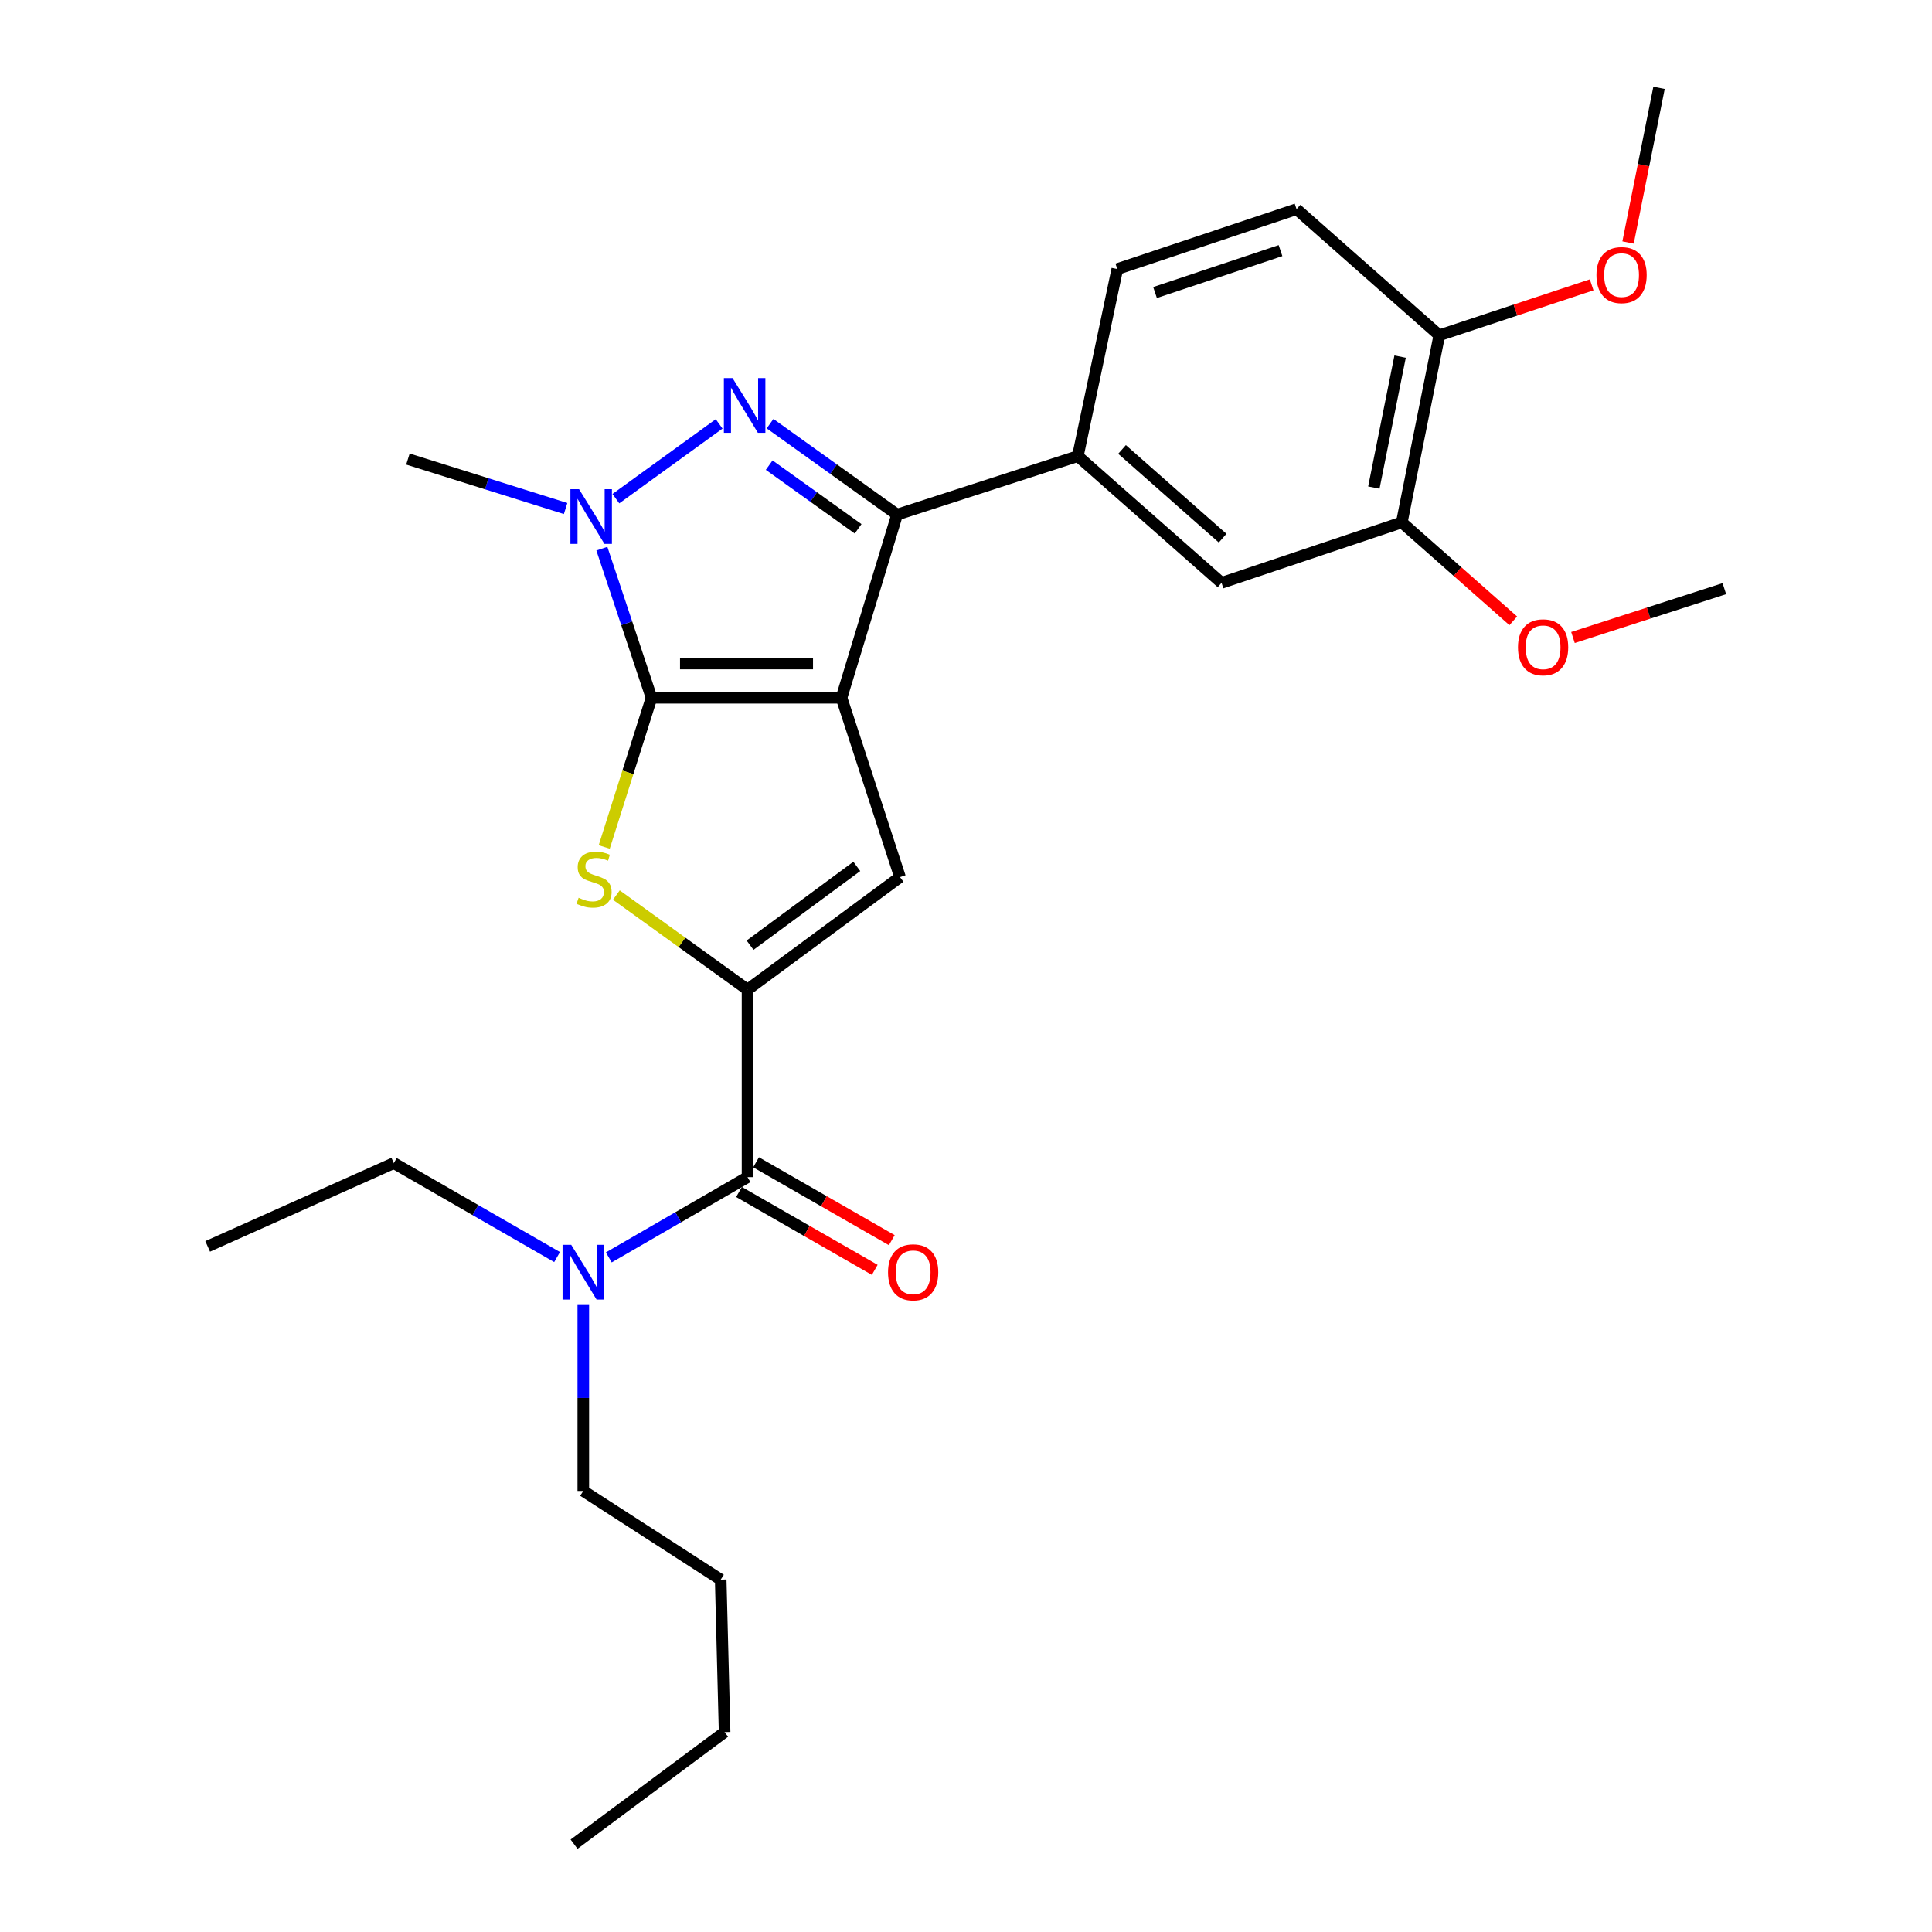 <?xml version='1.0' encoding='iso-8859-1'?>
<svg version='1.1' baseProfile='full'
              xmlns='http://www.w3.org/2000/svg'
                      xmlns:rdkit='http://www.rdkit.org/xml'
                      xmlns:xlink='http://www.w3.org/1999/xlink'
                  xml:space='preserve'
width='1000px' height='1000px' viewBox='0 0 1000 1000'>
<!-- END OF HEADER -->
<rect style='opacity:1.0;fill:#FFFFFF;stroke:none' width='1000' height='1000' x='0' y='0'> </rect>
<path class='bond-0' d='M 435.564,361.164 L 337.227,361.164' style='fill:none;fill-rule:evenodd;stroke:#000000;stroke-width:6px;stroke-linecap:butt;stroke-linejoin:miter;stroke-opacity:1' />
<path class='bond-0' d='M 420.814,343.44 L 351.978,343.44' style='fill:none;fill-rule:evenodd;stroke:#000000;stroke-width:6px;stroke-linecap:butt;stroke-linejoin:miter;stroke-opacity:1' />
<path class='bond-2' d='M 435.564,361.164 L 464.336,266.361' style='fill:none;fill-rule:evenodd;stroke:#000000;stroke-width:6px;stroke-linecap:butt;stroke-linejoin:miter;stroke-opacity:1' />
<path class='bond-6' d='M 435.564,361.164 L 465.842,453.977' style='fill:none;fill-rule:evenodd;stroke:#000000;stroke-width:6px;stroke-linecap:butt;stroke-linejoin:miter;stroke-opacity:1' />
<path class='bond-4' d='M 337.227,361.164 L 324.987,399.778' style='fill:none;fill-rule:evenodd;stroke:#000000;stroke-width:6px;stroke-linecap:butt;stroke-linejoin:miter;stroke-opacity:1' />
<path class='bond-4' d='M 324.987,399.778 L 312.746,438.392' style='fill:none;fill-rule:evenodd;stroke:#CCCC00;stroke-width:6px;stroke-linecap:butt;stroke-linejoin:miter;stroke-opacity:1' />
<path class='bond-5' d='M 337.227,361.164 L 324.375,322.576' style='fill:none;fill-rule:evenodd;stroke:#000000;stroke-width:6px;stroke-linecap:butt;stroke-linejoin:miter;stroke-opacity:1' />
<path class='bond-5' d='M 324.375,322.576 L 311.523,283.988' style='fill:none;fill-rule:evenodd;stroke:#0000FF;stroke-width:6px;stroke-linecap:butt;stroke-linejoin:miter;stroke-opacity:1' />
<path class='bond-1' d='M 398.582,219.288 L 431.459,242.825' style='fill:none;fill-rule:evenodd;stroke:#0000FF;stroke-width:6px;stroke-linecap:butt;stroke-linejoin:miter;stroke-opacity:1' />
<path class='bond-1' d='M 431.459,242.825 L 464.336,266.361' style='fill:none;fill-rule:evenodd;stroke:#000000;stroke-width:6px;stroke-linecap:butt;stroke-linejoin:miter;stroke-opacity:1' />
<path class='bond-1' d='M 398.128,240.76 L 421.142,257.236' style='fill:none;fill-rule:evenodd;stroke:#0000FF;stroke-width:6px;stroke-linecap:butt;stroke-linejoin:miter;stroke-opacity:1' />
<path class='bond-1' d='M 421.142,257.236 L 444.156,273.712' style='fill:none;fill-rule:evenodd;stroke:#000000;stroke-width:6px;stroke-linecap:butt;stroke-linejoin:miter;stroke-opacity:1' />
<path class='bond-27' d='M 372.225,219.41 L 318.768,258.103' style='fill:none;fill-rule:evenodd;stroke:#0000FF;stroke-width:6px;stroke-linecap:butt;stroke-linejoin:miter;stroke-opacity:1' />
<path class='bond-8' d='M 464.336,266.361 L 557.888,236.093' style='fill:none;fill-rule:evenodd;stroke:#000000;stroke-width:6px;stroke-linecap:butt;stroke-linejoin:miter;stroke-opacity:1' />
<path class='bond-3' d='M 386.922,512.229 L 465.842,453.977' style='fill:none;fill-rule:evenodd;stroke:#000000;stroke-width:6px;stroke-linecap:butt;stroke-linejoin:miter;stroke-opacity:1' />
<path class='bond-3' d='M 388.235,489.232 L 443.479,448.455' style='fill:none;fill-rule:evenodd;stroke:#000000;stroke-width:6px;stroke-linecap:butt;stroke-linejoin:miter;stroke-opacity:1' />
<path class='bond-7' d='M 386.922,512.229 L 386.922,609.287' style='fill:none;fill-rule:evenodd;stroke:#000000;stroke-width:6px;stroke-linecap:butt;stroke-linejoin:miter;stroke-opacity:1' />
<path class='bond-28' d='M 386.922,512.229 L 352.97,487.755' style='fill:none;fill-rule:evenodd;stroke:#000000;stroke-width:6px;stroke-linecap:butt;stroke-linejoin:miter;stroke-opacity:1' />
<path class='bond-28' d='M 352.97,487.755 L 319.018,463.282' style='fill:none;fill-rule:evenodd;stroke:#CCCC00;stroke-width:6px;stroke-linecap:butt;stroke-linejoin:miter;stroke-opacity:1' />
<path class='bond-16' d='M 292.759,263.208 L 251.951,250.409' style='fill:none;fill-rule:evenodd;stroke:#0000FF;stroke-width:6px;stroke-linecap:butt;stroke-linejoin:miter;stroke-opacity:1' />
<path class='bond-16' d='M 251.951,250.409 L 211.142,237.61' style='fill:none;fill-rule:evenodd;stroke:#000000;stroke-width:6px;stroke-linecap:butt;stroke-linejoin:miter;stroke-opacity:1' />
<path class='bond-11' d='M 386.922,609.287 L 351.017,630.061' style='fill:none;fill-rule:evenodd;stroke:#000000;stroke-width:6px;stroke-linecap:butt;stroke-linejoin:miter;stroke-opacity:1' />
<path class='bond-11' d='M 351.017,630.061 L 315.113,650.835' style='fill:none;fill-rule:evenodd;stroke:#0000FF;stroke-width:6px;stroke-linecap:butt;stroke-linejoin:miter;stroke-opacity:1' />
<path class='bond-12' d='M 382.512,616.973 L 417.639,637.127' style='fill:none;fill-rule:evenodd;stroke:#000000;stroke-width:6px;stroke-linecap:butt;stroke-linejoin:miter;stroke-opacity:1' />
<path class='bond-12' d='M 417.639,637.127 L 452.765,657.28' style='fill:none;fill-rule:evenodd;stroke:#FF0000;stroke-width:6px;stroke-linecap:butt;stroke-linejoin:miter;stroke-opacity:1' />
<path class='bond-12' d='M 391.333,601.6 L 426.459,621.754' style='fill:none;fill-rule:evenodd;stroke:#000000;stroke-width:6px;stroke-linecap:butt;stroke-linejoin:miter;stroke-opacity:1' />
<path class='bond-12' d='M 426.459,621.754 L 461.586,641.907' style='fill:none;fill-rule:evenodd;stroke:#FF0000;stroke-width:6px;stroke-linecap:butt;stroke-linejoin:miter;stroke-opacity:1' />
<path class='bond-9' d='M 557.888,236.093 L 632.268,301.681' style='fill:none;fill-rule:evenodd;stroke:#000000;stroke-width:6px;stroke-linecap:butt;stroke-linejoin:miter;stroke-opacity:1' />
<path class='bond-9' d='M 580.767,232.638 L 632.834,278.549' style='fill:none;fill-rule:evenodd;stroke:#000000;stroke-width:6px;stroke-linecap:butt;stroke-linejoin:miter;stroke-opacity:1' />
<path class='bond-14' d='M 557.888,236.093 L 578.309,139.262' style='fill:none;fill-rule:evenodd;stroke:#000000;stroke-width:6px;stroke-linecap:butt;stroke-linejoin:miter;stroke-opacity:1' />
<path class='bond-10' d='M 632.268,301.681 L 725.564,270.389' style='fill:none;fill-rule:evenodd;stroke:#000000;stroke-width:6px;stroke-linecap:butt;stroke-linejoin:miter;stroke-opacity:1' />
<path class='bond-17' d='M 725.564,270.389 L 754.415,295.86' style='fill:none;fill-rule:evenodd;stroke:#000000;stroke-width:6px;stroke-linecap:butt;stroke-linejoin:miter;stroke-opacity:1' />
<path class='bond-17' d='M 754.415,295.86 L 783.265,321.331' style='fill:none;fill-rule:evenodd;stroke:#FF0000;stroke-width:6px;stroke-linecap:butt;stroke-linejoin:miter;stroke-opacity:1' />
<path class='bond-29' d='M 725.564,270.389 L 744.982,173.548' style='fill:none;fill-rule:evenodd;stroke:#000000;stroke-width:6px;stroke-linecap:butt;stroke-linejoin:miter;stroke-opacity:1' />
<path class='bond-29' d='M 711.099,252.378 L 724.691,184.59' style='fill:none;fill-rule:evenodd;stroke:#000000;stroke-width:6px;stroke-linecap:butt;stroke-linejoin:miter;stroke-opacity:1' />
<path class='bond-19' d='M 288.348,650.66 L 246.092,626.34' style='fill:none;fill-rule:evenodd;stroke:#0000FF;stroke-width:6px;stroke-linecap:butt;stroke-linejoin:miter;stroke-opacity:1' />
<path class='bond-19' d='M 246.092,626.34 L 203.836,602.02' style='fill:none;fill-rule:evenodd;stroke:#000000;stroke-width:6px;stroke-linecap:butt;stroke-linejoin:miter;stroke-opacity:1' />
<path class='bond-20' d='M 301.917,675.461 L 301.917,723.583' style='fill:none;fill-rule:evenodd;stroke:#0000FF;stroke-width:6px;stroke-linecap:butt;stroke-linejoin:miter;stroke-opacity:1' />
<path class='bond-20' d='M 301.917,723.583 L 301.917,771.705' style='fill:none;fill-rule:evenodd;stroke:#000000;stroke-width:6px;stroke-linecap:butt;stroke-linejoin:miter;stroke-opacity:1' />
<path class='bond-13' d='M 744.982,173.548 L 671.093,108.256' style='fill:none;fill-rule:evenodd;stroke:#000000;stroke-width:6px;stroke-linecap:butt;stroke-linejoin:miter;stroke-opacity:1' />
<path class='bond-18' d='M 744.982,173.548 L 784.409,160.491' style='fill:none;fill-rule:evenodd;stroke:#000000;stroke-width:6px;stroke-linecap:butt;stroke-linejoin:miter;stroke-opacity:1' />
<path class='bond-18' d='M 784.409,160.491 L 823.837,147.433' style='fill:none;fill-rule:evenodd;stroke:#FF0000;stroke-width:6px;stroke-linecap:butt;stroke-linejoin:miter;stroke-opacity:1' />
<path class='bond-15' d='M 578.309,139.262 L 671.093,108.256' style='fill:none;fill-rule:evenodd;stroke:#000000;stroke-width:6px;stroke-linecap:butt;stroke-linejoin:miter;stroke-opacity:1' />
<path class='bond-15' d='M 597.845,151.421 L 662.793,129.717' style='fill:none;fill-rule:evenodd;stroke:#000000;stroke-width:6px;stroke-linecap:butt;stroke-linejoin:miter;stroke-opacity:1' />
<path class='bond-21' d='M 814.169,329.971 L 853.341,317.328' style='fill:none;fill-rule:evenodd;stroke:#FF0000;stroke-width:6px;stroke-linecap:butt;stroke-linejoin:miter;stroke-opacity:1' />
<path class='bond-21' d='M 853.341,317.328 L 892.512,304.684' style='fill:none;fill-rule:evenodd;stroke:#000000;stroke-width:6px;stroke-linecap:butt;stroke-linejoin:miter;stroke-opacity:1' />
<path class='bond-22' d='M 842.682,125.516 L 850.696,85.485' style='fill:none;fill-rule:evenodd;stroke:#FF0000;stroke-width:6px;stroke-linecap:butt;stroke-linejoin:miter;stroke-opacity:1' />
<path class='bond-22' d='M 850.696,85.485 L 858.709,45.455' style='fill:none;fill-rule:evenodd;stroke:#000000;stroke-width:6px;stroke-linecap:butt;stroke-linejoin:miter;stroke-opacity:1' />
<path class='bond-25' d='M 203.836,602.02 L 107.488,645.128' style='fill:none;fill-rule:evenodd;stroke:#000000;stroke-width:6px;stroke-linecap:butt;stroke-linejoin:miter;stroke-opacity:1' />
<path class='bond-23' d='M 301.917,771.705 L 373.029,817.61' style='fill:none;fill-rule:evenodd;stroke:#000000;stroke-width:6px;stroke-linecap:butt;stroke-linejoin:miter;stroke-opacity:1' />
<path class='bond-24' d='M 373.029,817.61 L 375.057,896.53' style='fill:none;fill-rule:evenodd;stroke:#000000;stroke-width:6px;stroke-linecap:butt;stroke-linejoin:miter;stroke-opacity:1' />
<path class='bond-26' d='M 375.057,896.53 L 297.132,954.545' style='fill:none;fill-rule:evenodd;stroke:#000000;stroke-width:6px;stroke-linecap:butt;stroke-linejoin:miter;stroke-opacity:1' />
<path  class='atom-2' d='M 379.156 195.702
L 388.436 210.702
Q 389.356 212.182, 390.836 214.862
Q 392.316 217.542, 392.396 217.702
L 392.396 195.702
L 396.156 195.702
L 396.156 224.022
L 392.276 224.022
L 382.316 207.622
Q 381.156 205.702, 379.916 203.502
Q 378.716 201.302, 378.356 200.622
L 378.356 224.022
L 374.676 224.022
L 374.676 195.702
L 379.156 195.702
' fill='#0000FF'/>
<path  class='atom-5' d='M 299.49 464.692
Q 299.81 464.812, 301.13 465.372
Q 302.45 465.932, 303.89 466.292
Q 305.37 466.612, 306.81 466.612
Q 309.49 466.612, 311.05 465.332
Q 312.61 464.012, 312.61 461.732
Q 312.61 460.172, 311.81 459.212
Q 311.05 458.252, 309.85 457.732
Q 308.65 457.212, 306.65 456.612
Q 304.13 455.852, 302.61 455.132
Q 301.13 454.412, 300.05 452.892
Q 299.01 451.372, 299.01 448.812
Q 299.01 445.252, 301.41 443.052
Q 303.85 440.852, 308.65 440.852
Q 311.93 440.852, 315.65 442.412
L 314.73 445.492
Q 311.33 444.092, 308.77 444.092
Q 306.01 444.092, 304.49 445.252
Q 302.97 446.372, 303.01 448.332
Q 303.01 449.852, 303.77 450.772
Q 304.57 451.692, 305.69 452.212
Q 306.85 452.732, 308.77 453.332
Q 311.33 454.132, 312.85 454.932
Q 314.37 455.732, 315.45 457.372
Q 316.57 458.972, 316.57 461.732
Q 316.57 465.652, 313.93 467.772
Q 311.33 469.852, 306.97 469.852
Q 304.45 469.852, 302.53 469.292
Q 300.65 468.772, 298.41 467.852
L 299.49 464.692
' fill='#CCCC00'/>
<path  class='atom-6' d='M 299.724 253.196
L 309.004 268.196
Q 309.924 269.676, 311.404 272.356
Q 312.884 275.036, 312.964 275.196
L 312.964 253.196
L 316.724 253.196
L 316.724 281.516
L 312.844 281.516
L 302.884 265.116
Q 301.724 263.196, 300.484 260.996
Q 299.284 258.796, 298.924 258.116
L 298.924 281.516
L 295.244 281.516
L 295.244 253.196
L 299.724 253.196
' fill='#0000FF'/>
<path  class='atom-12' d='M 295.657 644.31
L 304.937 659.31
Q 305.857 660.79, 307.337 663.47
Q 308.817 666.15, 308.897 666.31
L 308.897 644.31
L 312.657 644.31
L 312.657 672.63
L 308.777 672.63
L 298.817 656.23
Q 297.657 654.31, 296.417 652.11
Q 295.217 649.91, 294.857 649.23
L 294.857 672.63
L 291.177 672.63
L 291.177 644.31
L 295.657 644.31
' fill='#0000FF'/>
<path  class='atom-13' d='M 459.646 658.55
Q 459.646 651.75, 463.006 647.95
Q 466.366 644.15, 472.646 644.15
Q 478.926 644.15, 482.286 647.95
Q 485.646 651.75, 485.646 658.55
Q 485.646 665.43, 482.246 669.35
Q 478.846 673.23, 472.646 673.23
Q 466.406 673.23, 463.006 669.35
Q 459.646 665.47, 459.646 658.55
M 472.646 670.03
Q 476.966 670.03, 479.286 667.15
Q 481.646 664.23, 481.646 658.55
Q 481.646 652.99, 479.286 650.19
Q 476.966 647.35, 472.646 647.35
Q 468.326 647.35, 465.966 650.15
Q 463.646 652.95, 463.646 658.55
Q 463.646 664.27, 465.966 667.15
Q 468.326 670.03, 472.646 670.03
' fill='#FF0000'/>
<path  class='atom-18' d='M 785.704 335.042
Q 785.704 328.242, 789.064 324.442
Q 792.424 320.642, 798.704 320.642
Q 804.984 320.642, 808.344 324.442
Q 811.704 328.242, 811.704 335.042
Q 811.704 341.922, 808.304 345.842
Q 804.904 349.722, 798.704 349.722
Q 792.464 349.722, 789.064 345.842
Q 785.704 341.962, 785.704 335.042
M 798.704 346.522
Q 803.024 346.522, 805.344 343.642
Q 807.704 340.722, 807.704 335.042
Q 807.704 329.482, 805.344 326.682
Q 803.024 323.842, 798.704 323.842
Q 794.384 323.842, 792.024 326.642
Q 789.704 329.442, 789.704 335.042
Q 789.704 340.762, 792.024 343.642
Q 794.384 346.522, 798.704 346.522
' fill='#FF0000'/>
<path  class='atom-19' d='M 826.321 142.385
Q 826.321 135.585, 829.681 131.785
Q 833.041 127.985, 839.321 127.985
Q 845.601 127.985, 848.961 131.785
Q 852.321 135.585, 852.321 142.385
Q 852.321 149.265, 848.921 153.185
Q 845.521 157.065, 839.321 157.065
Q 833.081 157.065, 829.681 153.185
Q 826.321 149.305, 826.321 142.385
M 839.321 153.865
Q 843.641 153.865, 845.961 150.985
Q 848.321 148.065, 848.321 142.385
Q 848.321 136.825, 845.961 134.025
Q 843.641 131.185, 839.321 131.185
Q 835.001 131.185, 832.641 133.985
Q 830.321 136.785, 830.321 142.385
Q 830.321 148.105, 832.641 150.985
Q 835.001 153.865, 839.321 153.865
' fill='#FF0000'/>
</svg>
